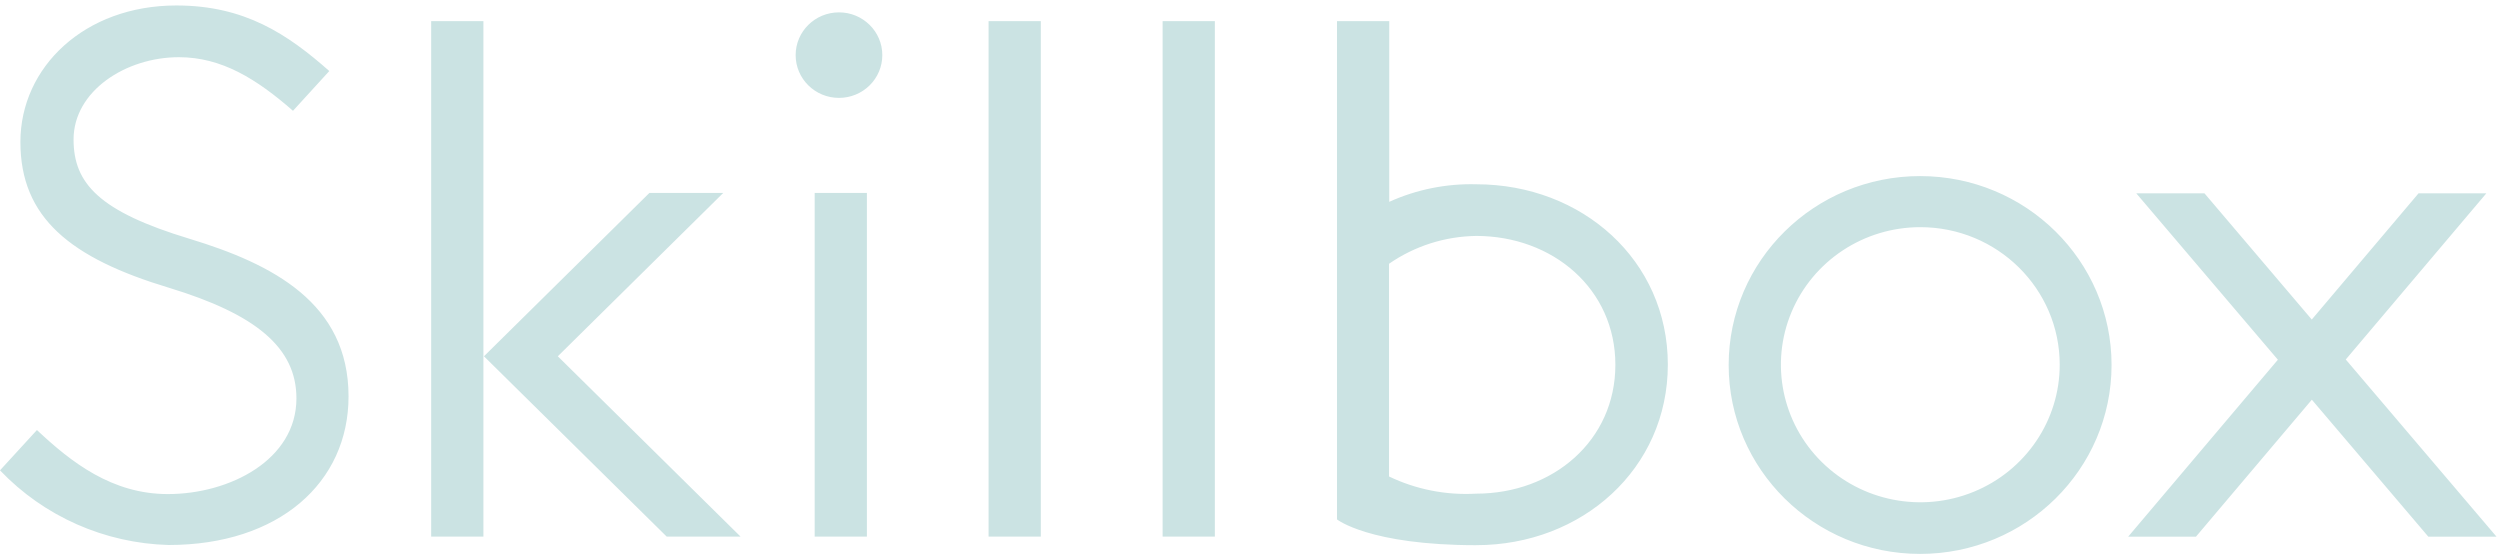 <?xml version="1.0" encoding="UTF-8"?> <svg xmlns="http://www.w3.org/2000/svg" width="443" height="99" viewBox="0 0 443 99" fill="none"> <g clip-path="url(#clip0_204_49)"> <path fill-rule="evenodd" clip-rule="evenodd" d="M61.761 70.241C61.761 85.505 49.442 96.574 29.875 96.574C18.529 96.264 7.776 91.502 0 83.344L6.544 76.202C12.669 81.957 19.876 87.55 29.745 87.55C40.708 87.55 52.527 81.483 52.527 70.591C52.527 61.544 45.24 55.642 29.928 50.989C12.479 45.727 3.615 38.586 3.615 25.16C3.615 11.873 15.012 0.969 31.25 0.969C43.378 0.969 50.966 6.069 58.351 12.587L51.918 19.634C45.442 13.974 39.272 10.136 31.699 10.136C22.306 10.136 13.035 16.112 13.035 24.716C13.035 32.511 17.575 37.477 33.604 42.318C48.284 46.779 61.761 53.692 61.761 70.237V70.241ZM140.988 9.769C140.988 13.954 144.426 17.346 148.667 17.346C150.704 17.347 152.658 16.549 154.098 15.128C155.539 13.707 156.347 11.779 156.346 9.769C156.346 5.584 152.908 2.191 148.667 2.191C144.426 2.191 140.988 5.584 140.988 9.769ZM175.176 3.75H184.432V95.086H175.176V3.75ZM215.272 3.75H206.016V95.086H215.272V3.75ZM236.918 92.041C236.918 92.041 242.616 96.608 261.601 96.608L261.589 96.604C280.33 96.604 295.54 83.08 295.54 64.603C295.54 46.125 280.342 32.654 261.601 32.654C256.285 32.514 251.007 33.578 246.174 35.766V3.75H236.918V92.041ZM306.32 64.675C306.319 83.162 321.505 98.15 340.24 98.153C358.976 98.153 374.165 83.166 374.168 64.678C374.168 46.191 358.98 31.204 340.245 31.203C321.51 31.202 306.322 46.188 306.32 64.675ZM430.299 95.099H442.382L415.669 63.703L440.58 34.258H428.566L409.647 56.622L390.632 34.258H378.549L403.64 63.745L377.113 95.099H389.123L409.658 70.826L430.299 95.099ZM340.283 40.254C330.291 40.252 321.282 46.191 317.458 55.299C313.634 64.408 315.747 74.893 322.812 81.865C329.877 88.836 340.503 90.921 349.734 87.148C358.964 83.374 364.982 74.484 364.981 64.625C364.979 51.166 353.922 40.256 340.283 40.254ZM261.562 41.808C256.034 41.885 250.658 43.604 246.135 46.74V84.432C250.929 86.731 256.24 87.779 261.562 87.476C275.191 87.476 286.244 78.08 286.244 64.642C286.244 51.205 275.179 41.805 261.55 41.805L261.562 41.808ZM118.135 95.083L85.758 63.134L115.069 34.192H128.157L98.846 63.134L131.223 95.083H118.135ZM76.404 3.75V95.086H85.66V3.75H76.404ZM144.359 95.083H153.615V34.192H144.359V95.083Z" fill="#CBE3E3"></path> </g> <defs> <clipPath id="clip0_204_49"> <rect width="443" height="99" fill="white"></rect> </clipPath> </defs> </svg> 